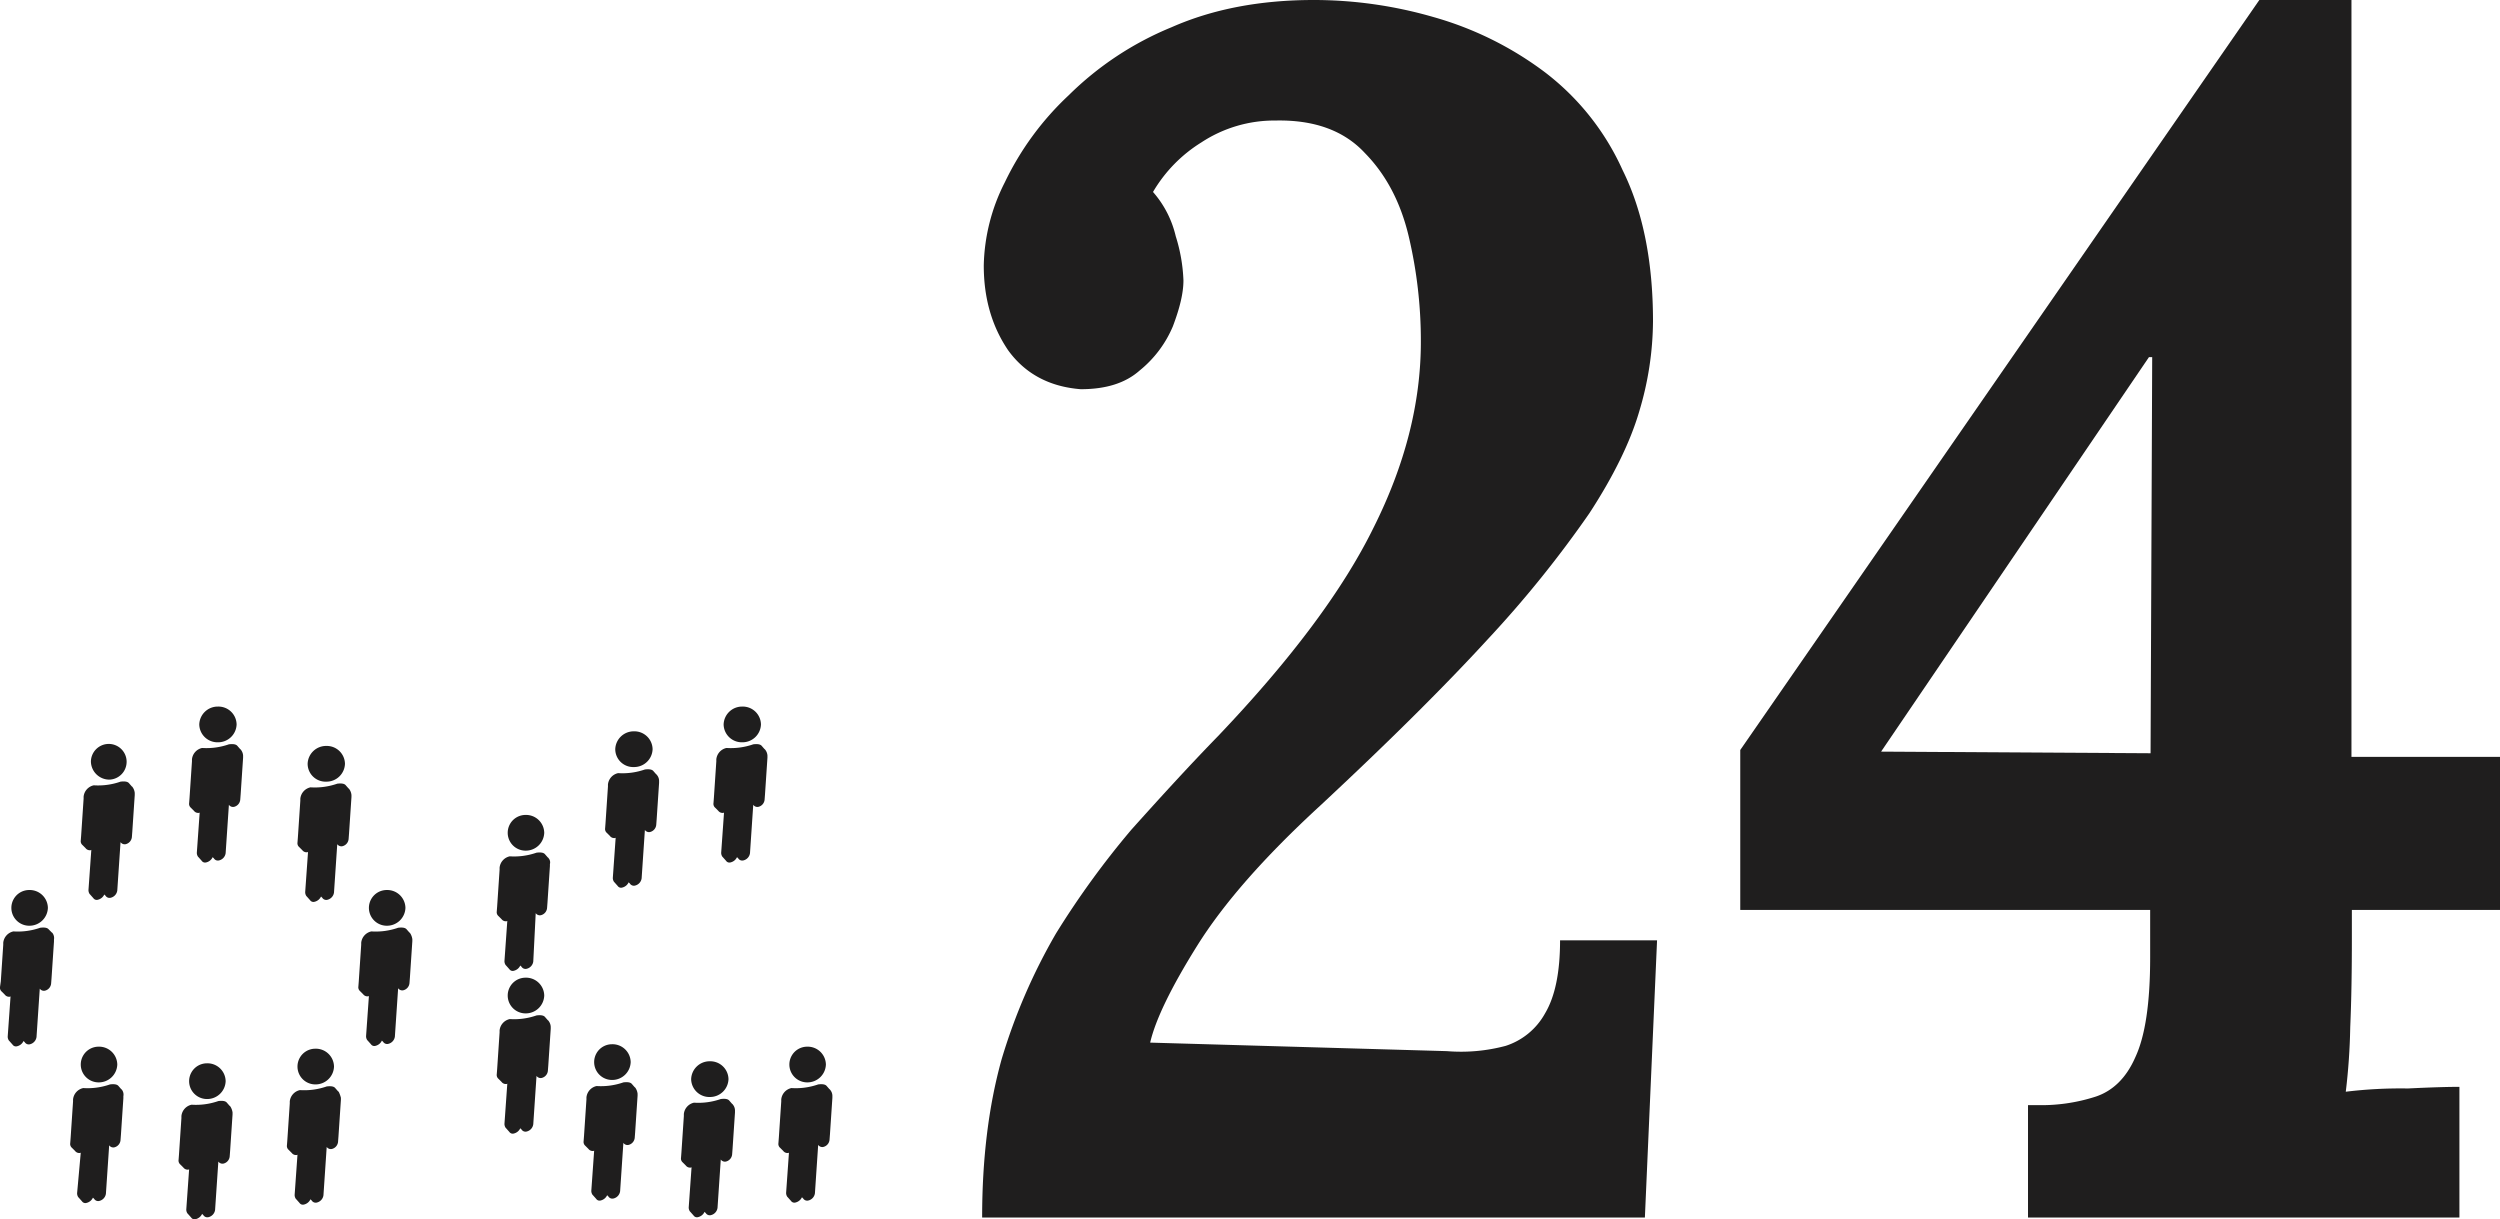 <svg xmlns="http://www.w3.org/2000/svg" viewBox="0 0 616 300.43"><defs><style>.a{fill:#1f1e1e;}</style></defs><path class="a" d="M242,300q0-21.75,4.8-39a143.48,143.48,0,0,1,13.4-31,212.44,212.44,0,0,1,18.6-25.6c7-7.8,14-15.5,21.3-23q27.15-28.5,38.4-51.5c7.7-15.4,11.6-30.6,11.6-45.7a112.08,112.08,0,0,0-3-26c-2-8.4-5.6-15.2-10.8-20.5-5.2-5.6-12.6-8.2-22-8A32.71,32.71,0,0,0,296,35.1a35.47,35.47,0,0,0-11.9,12.2,25.22,25.22,0,0,1,5.6,10.9,41,41,0,0,1,1.9,10.9c0,3.1-.9,6.8-2.6,11.3a27.86,27.86,0,0,1-8.2,10.9c-3.5,3.1-8.3,4.6-14.5,4.6-7.7-.6-13.7-3.8-17.9-9.6-4-5.9-6-12.8-6-20.9a47.1,47.1,0,0,1,5.2-20.5,71.76,71.76,0,0,1,15.7-21.4A78.18,78.18,0,0,1,288.7,6.7c10.2-4.5,21.9-6.7,35-6.7a106.21,106.21,0,0,1,29.5,4.2,83.27,83.27,0,0,1,27.2,13.4,62.56,62.56,0,0,1,19.4,24.3c5,10.1,7.5,22.5,7.5,37.3a78.41,78.41,0,0,1-3.4,22.2c-2.2,7.5-6.3,15.9-12.3,25.1a275.89,275.89,0,0,1-25,31Q350.55,175,325.2,198.6c-13.7,12.6-23.7,24-30.2,34.4s-10.3,18.3-11.6,23.9l73.1,2.1a42.7,42.7,0,0,0,14.5-1.3,17.06,17.06,0,0,0,9.7-8c2.5-4.2,3.7-10.2,3.7-18h23.9l-3,68.3Z"/><path class="a" d="M579.5,231.3c0,7.5-.1,14.8-.4,21.8A154.7,154.7,0,0,1,578,269a112.17,112.17,0,0,1,15.3-.8c6-.3,10.2-.4,12.7-.4V300H499.7V272.3h2.2a43.56,43.56,0,0,0,14.5-2.1c4.2-1.4,7.5-4.6,9.7-9.6,2.5-5.3,3.7-13.5,3.7-24.7V224.2h-101V184.8L556.7,0h22.7V186.5H616v37.7H579.5ZM529.5,88l-66,97.2,66.4.4.4-97.6Z"/><path class="a" d="M59.4,184.8h0c-.1-.1-.1-.2-.2-.2l-.7-.8c-.4-.5-1.3-.5-2.1-.4a16.75,16.75,0,0,1-6.6.9h0a3.19,3.19,0,0,0-2.5,2.8v.5l-.6,9-.1,1.3A1.25,1.25,0,0,0,47,199l.8.8a1.29,1.29,0,0,0,1.1.5.37.37,0,0,0,.3-.1l-.7,9.9a1.69,1.69,0,0,0,.3,1l.1.1h0l.8.9a1,1,0,0,0,1.1.4,2.33,2.33,0,0,0,1.6-1.3l.3.3a1.16,1.16,0,0,0,1.3.5,2.13,2.13,0,0,0,1.6-1.8l.8-11.9a1.23,1.23,0,0,0,1.3.5,2,2,0,0,0,1.5-1.8l.1-1.3.6-9v-.5a2.57,2.57,0,0,0-.5-1.4Z"/><path class="a" d="M53.7,182.9a4.55,4.55,0,0,0,4.6-4.4,4.48,4.48,0,0,0-4.6-4.4,4.55,4.55,0,0,0-4.6,4.4A4.48,4.48,0,0,0,53.7,182.9Z"/><path class="a" d="M188.6,184.8h0c-.1-.1-.1-.2-.2-.2l-.7-.8c-.4-.5-1.3-.5-2.1-.4a16.75,16.75,0,0,1-6.6.9h0a3.19,3.19,0,0,0-2.5,2.8v.5l-.6,9-.1,1.3a1.25,1.25,0,0,0,.4,1.1l.8.8a1.29,1.29,0,0,0,1.1.5.37.37,0,0,0,.3-.1l-.7,9.9a1.69,1.69,0,0,0,.3,1l.1.1h0l.8.9a1,1,0,0,0,1.1.4,2.33,2.33,0,0,0,1.6-1.3l.3.3a1.16,1.16,0,0,0,1.3.5,2.13,2.13,0,0,0,1.6-1.8l.8-11.9a1.23,1.23,0,0,0,1.3.5,2,2,0,0,0,1.5-1.8l.1-1.3.6-9v-.5a2.57,2.57,0,0,0-.5-1.4Z"/><path class="a" d="M182.9,182.9a4.55,4.55,0,0,0,4.6-4.4,4.48,4.48,0,0,0-4.6-4.4,4.55,4.55,0,0,0-4.6,4.4A4.48,4.48,0,0,0,182.9,182.9Z"/><path class="a" d="M56.8,272.7h0c-.1-.1-.1-.2-.2-.2l-.7-.8c-.4-.5-1.3-.5-2.1-.4a16.75,16.75,0,0,1-6.6.9h0a3.19,3.19,0,0,0-2.5,2.8v.5l-.6,9-.1,1.3a1.25,1.25,0,0,0,.4,1.1l.8.8a1.29,1.29,0,0,0,1.1.5.37.37,0,0,0,.3-.1l-.7,9.9a1.69,1.69,0,0,0,.3,1l.1.1h0l.8.9a1,1,0,0,0,1.1.4,2.33,2.33,0,0,0,1.6-1.3l.3.3a1.16,1.16,0,0,0,1.3.5,2.13,2.13,0,0,0,1.6-1.8l.8-11.9a1.23,1.23,0,0,0,1.3.5,2,2,0,0,0,1.5-1.8l.1-1.3.6-9v-.5a3.75,3.75,0,0,0-.5-1.4Z"/><path class="a" d="M51,270.8a4.55,4.55,0,0,0,4.6-4.4A4.48,4.48,0,0,0,51,262a4.4,4.4,0,1,0,0,8.8Z"/><path class="a" d="M180.6,272.2h0c-.1-.1-.1-.2-.2-.2l-.7-.8c-.4-.5-1.3-.5-2.1-.4a16.75,16.75,0,0,1-6.6.9h0a3.19,3.19,0,0,0-2.5,2.8v.5l-.6,9-.1,1.3a1.25,1.25,0,0,0,.4,1.1l.8.8a1.29,1.29,0,0,0,1.1.5.37.37,0,0,0,.3-.1l-.7,9.9a1.69,1.69,0,0,0,.3,1l.1.1h0l.8.9a1,1,0,0,0,1.1.4,2.33,2.33,0,0,0,1.6-1.3l.3.3a1.16,1.16,0,0,0,1.3.5,2.13,2.13,0,0,0,1.6-1.8l.8-11.9a1.23,1.23,0,0,0,1.3.5,2,2,0,0,0,1.5-1.8l.1-1.3.6-9v-.5a2.29,2.29,0,0,0-.5-1.4Z"/><path class="a" d="M174.9,270.3a4.55,4.55,0,0,0,4.6-4.4,4.48,4.48,0,0,0-4.6-4.4,4.55,4.55,0,0,0-4.6,4.4A4.48,4.48,0,0,0,174.9,270.3Z"/><path class="a" d="M32.7,194h0c-.1-.1-.1-.2-.2-.2l-.7-.8c-.4-.5-1.3-.5-2.1-.4a16.75,16.75,0,0,1-6.6.9h0a3.19,3.19,0,0,0-2.5,2.8v.5l-.6,9-.1,1.3a1.25,1.25,0,0,0,.4,1.1l.8.8a1.29,1.29,0,0,0,1.1.5.37.37,0,0,0,.3-.1l-.7,9.9a1.69,1.69,0,0,0,.3,1l.1.1h0l.8.9a1,1,0,0,0,1.1.4,2.33,2.33,0,0,0,1.6-1.3l.3.3a1.16,1.16,0,0,0,1.3.5,2.13,2.13,0,0,0,1.6-1.8l.8-11.9a1.23,1.23,0,0,0,1.3.5,2,2,0,0,0,1.5-1.8l.1-1.3.6-9v-.5a2.92,2.92,0,0,0-.5-1.4Z"/><path class="a" d="M27,192.1a4.4,4.4,0,1,0-4.6-4.4A4.55,4.55,0,0,0,27,192.1Z"/><path class="a" d="M161.9,191h0c-.1-.1-.1-.2-.2-.2l-.7-.8c-.4-.5-1.3-.5-2.1-.4a16.75,16.75,0,0,1-6.6.9h0a3.19,3.19,0,0,0-2.5,2.8v.5l-.6,9-.1,1.3a1.25,1.25,0,0,0,.4,1.1l.8.8a1.29,1.29,0,0,0,1.1.5.37.37,0,0,0,.3-.1l-.7,9.9a1.69,1.69,0,0,0,.3,1l.1.1h0l.8.9a1,1,0,0,0,1.1.4,2.33,2.33,0,0,0,1.6-1.3l.3.3a1.16,1.16,0,0,0,1.3.5,2.13,2.13,0,0,0,1.6-1.8l.8-11.9a1.23,1.23,0,0,0,1.3.5,2,2,0,0,0,1.5-1.8l.1-1.3.6-9v-.5a2.29,2.29,0,0,0-.5-1.4Z"/><path class="a" d="M156.2,189a4.55,4.55,0,0,0,4.6-4.4,4.48,4.48,0,0,0-4.6-4.4,4.55,4.55,0,0,0-4.6,4.4A4.42,4.42,0,0,0,156.2,189Z"/><path class="a" d="M30.1,268.6h0c-.1-.1-.1-.2-.2-.2l-.7-.8c-.4-.5-1.3-.5-2.1-.4a16.75,16.75,0,0,1-6.6.9h0a3.19,3.19,0,0,0-2.5,2.8v.5l-.6,9-.1,1.3a1.25,1.25,0,0,0,.4,1.1l.8.8a1.29,1.29,0,0,0,1.1.5.37.37,0,0,0,.3-.1L19,294a1.69,1.69,0,0,0,.3,1l.1.1h0l.8.9a1,1,0,0,0,1.1.4,2.33,2.33,0,0,0,1.6-1.3l.3.3a1.16,1.16,0,0,0,1.3.5,2.13,2.13,0,0,0,1.6-1.8l.8-11.9a1.23,1.23,0,0,0,1.3.5,2,2,0,0,0,1.5-1.8l.1-1.3.6-9v-.5a2,2,0,0,0-.3-1.5Z"/><path class="a" d="M24.3,266.7a4.55,4.55,0,0,0,4.6-4.4,4.48,4.48,0,0,0-4.6-4.4,4.4,4.4,0,1,0,0,8.8Z"/><path class="a" d="M156.6,268.1h0c-.1-.1-.1-.2-.2-.2l-.7-.8c-.4-.5-1.3-.5-2.1-.4a16.75,16.75,0,0,1-6.6.9h0a3.19,3.19,0,0,0-2.5,2.8v.5l-.6,9-.1,1.3a1.25,1.25,0,0,0,.4,1.1l.8.8a1.29,1.29,0,0,0,1.1.5.37.37,0,0,0,.3-.1l-.7,9.9a1.69,1.69,0,0,0,.3,1l.1.1h0l.8.9a1,1,0,0,0,1.1.4,2.33,2.33,0,0,0,1.6-1.3l.3.3a1.16,1.16,0,0,0,1.3.5,2.13,2.13,0,0,0,1.6-1.8l.8-11.9a1.23,1.23,0,0,0,1.3.5,2,2,0,0,0,1.5-1.8l.1-1.3.6-9v-.5a3.17,3.17,0,0,0-.5-1.4Z"/><path class="a" d="M150.8,266.1a4.55,4.55,0,0,0,4.6-4.4,4.48,4.48,0,0,0-4.6-4.4,4.4,4.4,0,1,0,0,8.8Z"/><path class="a" d="M135.2,211.5h0c-.1-.1-.1-.2-.2-.2l-.7-.8c-.4-.5-1.3-.5-2.1-.4a16.75,16.75,0,0,1-6.6.9h0a3.19,3.19,0,0,0-2.5,2.8v.5l-.6,9-.1,1.3a1.25,1.25,0,0,0,.4,1.1l.8.8a1.29,1.29,0,0,0,1.1.5.37.37,0,0,0,.3-.1l-.7,9.9a1.69,1.69,0,0,0,.3,1l.1.1h0l.8.9a1,1,0,0,0,1.1.4,2.33,2.33,0,0,0,1.6-1.3l.3.3a1.16,1.16,0,0,0,1.3.5,2.13,2.13,0,0,0,1.6-1.8L132,225a1.23,1.23,0,0,0,1.3.5,2,2,0,0,0,1.5-1.8l.1-1.3.6-9v-.5a1.57,1.57,0,0,0-.3-1.4Z"/><path class="a" d="M129.5,209.6a4.55,4.55,0,0,0,4.6-4.4,4.48,4.48,0,0,0-4.6-4.4,4.4,4.4,0,1,0,0,8.8Z"/><path class="a" d="M13,230h0c-.1-.1-.1-.2-.2-.2L12,229c-.4-.5-1.3-.5-2.1-.4a16.75,16.75,0,0,1-6.6.9h0a3.19,3.19,0,0,0-2.5,2.8v.5l-.6,9L0,243.2a1.25,1.25,0,0,0,.4,1.1l.8.8a1.29,1.29,0,0,0,1.1.5.37.37,0,0,0,.3-.1l-.7,9.9a1.69,1.69,0,0,0,.3,1l.1.1h0l.8.9a1,1,0,0,0,1.1.4,2.33,2.33,0,0,0,1.6-1.3l.3.3a1.16,1.16,0,0,0,1.3.5A2.13,2.13,0,0,0,9,255.5l.8-11.9a1.23,1.23,0,0,0,1.3.5,2,2,0,0,0,1.5-1.8l.1-1.3.6-9v-.5A2.11,2.11,0,0,0,13,230Z"/><path class="a" d="M7.2,228.1a4.55,4.55,0,0,0,4.6-4.4,4.48,4.48,0,0,0-4.6-4.4,4.4,4.4,0,1,0,0,8.8Z"/><path class="a" d="M135.2,251.6h0c-.1-.1-.1-.2-.2-.2l-.7-.8c-.4-.5-1.3-.5-2.1-.4a16.75,16.75,0,0,1-6.6.9h0a3.19,3.19,0,0,0-2.5,2.8v.5l-.6,9-.1,1.3a1.25,1.25,0,0,0,.4,1.1l.8.8a1.29,1.29,0,0,0,1.1.5.37.37,0,0,0,.3-.1l-.7,9.9a1.69,1.69,0,0,0,.3,1l.1.1h0l.8.9a1,1,0,0,0,1.1.4,2.33,2.33,0,0,0,1.6-1.3l.3.3a1.16,1.16,0,0,0,1.3.5,2.13,2.13,0,0,0,1.6-1.8l.8-11.9a1.23,1.23,0,0,0,1.3.5,2,2,0,0,0,1.5-1.8l.1-1.3.6-9V253a2.57,2.57,0,0,0-.5-1.4Z"/><path class="a" d="M129.5,249.7a4.55,4.55,0,0,0,4.6-4.4,4.48,4.48,0,0,0-4.6-4.4,4.4,4.4,0,1,0,0,8.8Z"/><path class="a" d="M86.1,194.5h0c-.1-.1-.1-.2-.2-.2l-.7-.8c-.4-.5-1.3-.5-2.1-.4a16.75,16.75,0,0,1-6.6.9h0a3.19,3.19,0,0,0-2.5,2.8v.5l-.6,9-.1,1.3a1.25,1.25,0,0,0,.4,1.1l.8.8a1.29,1.29,0,0,0,1.1.5.37.37,0,0,0,.3-.1l-.7,9.9a1.69,1.69,0,0,0,.3,1l.1.1h0l.8.9a1,1,0,0,0,1.1.4,2.33,2.33,0,0,0,1.6-1.3l.3.3a1.16,1.16,0,0,0,1.3.5,2.13,2.13,0,0,0,1.6-1.8l.8-11.9a1.23,1.23,0,0,0,1.3.5,2,2,0,0,0,1.5-1.8l.1-1.3.6-9v-.5a2.92,2.92,0,0,0-.5-1.4Z"/><path class="a" d="M80.4,192.6a4.55,4.55,0,0,0,4.6-4.4,4.48,4.48,0,0,0-4.6-4.4,4.55,4.55,0,0,0-4.6,4.4A4.42,4.42,0,0,0,80.4,192.6Z"/><path class="a" d="M83.5,269.1h0c-.1-.1-.1-.2-.2-.2l-.7-.8c-.4-.5-1.3-.5-2.1-.4a16.75,16.75,0,0,1-6.6.9h0a3.19,3.19,0,0,0-2.5,2.8v.5l-.6,9-.1,1.3a1.25,1.25,0,0,0,.4,1.1l.8.8a1.29,1.29,0,0,0,1.1.5.37.37,0,0,0,.3-.1l-.7,9.9a1.69,1.69,0,0,0,.3,1l.1.1h0l.8.9a1,1,0,0,0,1.1.4,2.33,2.33,0,0,0,1.6-1.3l.3.3a1.16,1.16,0,0,0,1.3.5,2.13,2.13,0,0,0,1.6-1.8l.8-11.9a1.23,1.23,0,0,0,1.3.5,2,2,0,0,0,1.5-1.8l.1-1.3.6-9v-.5a7.17,7.17,0,0,0-.5-1.4Z"/><path class="a" d="M77.7,267.2a4.55,4.55,0,0,0,4.6-4.4,4.48,4.48,0,0,0-4.6-4.4,4.4,4.4,0,1,0,0,8.8Z"/><path class="a" d="M204.6,268.6h0c-.1-.1-.1-.2-.2-.2l-.7-.8c-.4-.5-1.3-.5-2.1-.4a16.75,16.75,0,0,1-6.6.9h0a3.19,3.19,0,0,0-2.5,2.8v.5l-.6,9-.1,1.3a1.25,1.25,0,0,0,.4,1.1l.8.8a1.29,1.29,0,0,0,1.1.5.37.37,0,0,0,.3-.1l-.7,9.9a1.69,1.69,0,0,0,.3,1l.1.1h0l.8.9a1,1,0,0,0,1.1.4,2.33,2.33,0,0,0,1.6-1.3l.3.3a1.16,1.16,0,0,0,1.3.5,2.13,2.13,0,0,0,1.6-1.8l.8-11.9a1.23,1.23,0,0,0,1.3.5,2,2,0,0,0,1.5-1.8l.1-1.3.6-9V270a2.29,2.29,0,0,0-.5-1.4Z"/><path class="a" d="M198.9,266.7a4.55,4.55,0,0,0,4.6-4.4,4.48,4.48,0,0,0-4.6-4.4,4.4,4.4,0,1,0,0,8.8Z"/><path class="a" d="M101.1,230h0c-.1-.1-.1-.2-.2-.2l-.7-.8c-.4-.5-1.3-.5-2.1-.4a16.75,16.75,0,0,1-6.6.9h0a3.19,3.19,0,0,0-2.5,2.8v.5l-.6,9-.1,1.3a1.25,1.25,0,0,0,.4,1.1l.8.8a1.29,1.29,0,0,0,1.1.5.37.37,0,0,0,.3-.1l-.7,9.9a1.69,1.69,0,0,0,.3,1l.1.1h0l.8.9a1,1,0,0,0,1.1.4,2.33,2.33,0,0,0,1.6-1.3l.3.3a1.16,1.16,0,0,0,1.3.5,2.13,2.13,0,0,0,1.6-1.8l.8-11.9a1.23,1.23,0,0,0,1.3.5,2,2,0,0,0,1.5-1.8l.1-1.3.6-9v-.5a3.75,3.75,0,0,0-.5-1.4Z"/><path class="a" d="M95.3,228.1a4.55,4.55,0,0,0,4.6-4.4,4.48,4.48,0,0,0-4.6-4.4,4.4,4.4,0,1,0,0,8.8Z"/></svg>